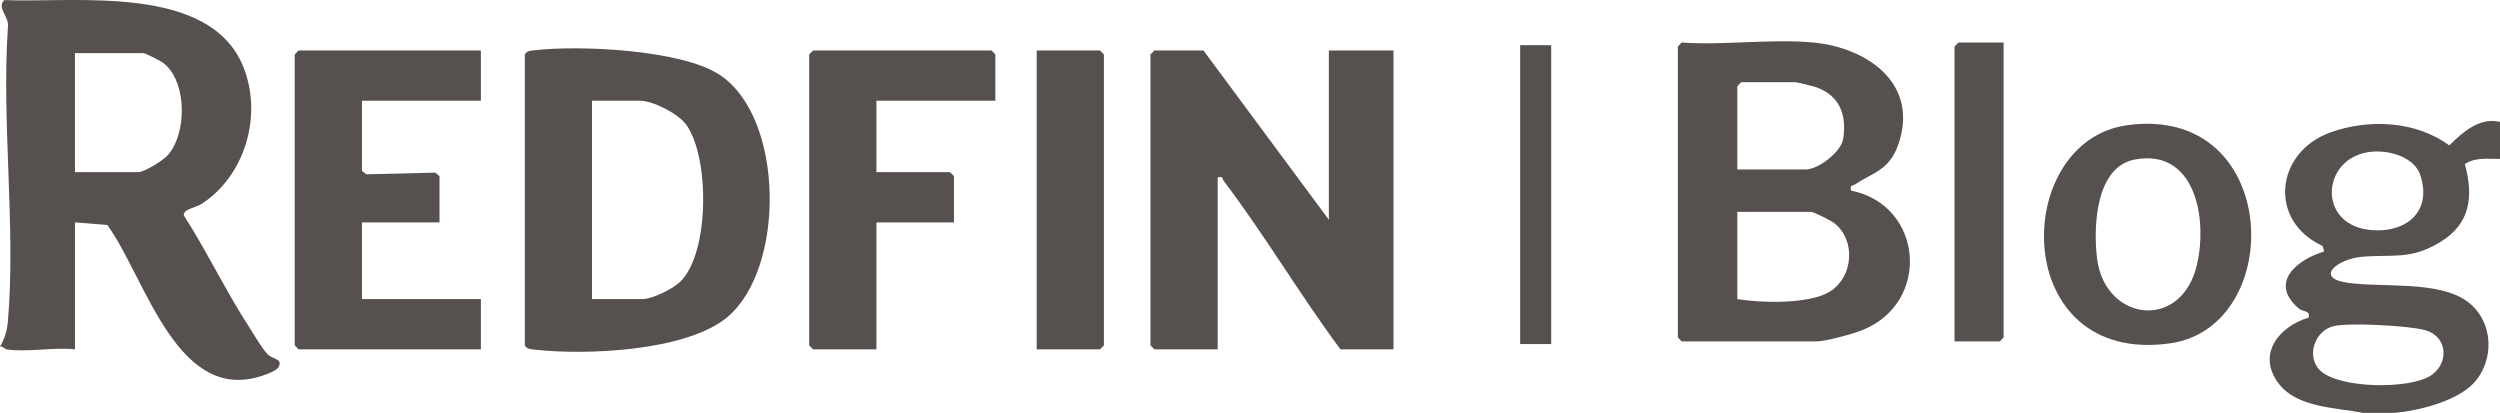 <svg width="218" height="36" viewBox="0 0 218 36" fill="none" xmlns="http://www.w3.org/2000/svg">
<g clip-path="url(#clip0_5111_1155)">
<path d="M115.876 19.162V4.401H121.511V30.464H116.889C113.344 25.696 110.288 20.489 106.698 15.763C106.553 15.573 106.705 15.343 106.181 15.471V30.464H100.659L100.32 30.118V4.747L100.659 4.401H104.942L115.876 19.162Z" fill="#56504E"/>
<path d="M41.932 4.401V8.783H31.562V14.895L31.932 15.199L37.955 15.053L38.325 15.357V19.391H31.562V26.081H41.932V30.464H26.038L25.699 30.118V4.747L26.038 4.401H41.932Z" fill="#56504E"/>
<path d="M86.795 8.783H76.423V15.011H82.848L83.186 15.357V19.391H76.423V30.464H70.901L70.562 30.118V4.747L70.901 4.401H86.457L86.795 4.747V8.783Z" fill="#56504E"/>
<path d="M90.4 30.464V4.401H95.922L96.261 4.747V30.118L95.922 30.464H90.4Z" fill="#56504E"/>
<path d="M174.715 3.709V29.426L174.376 29.772H170.432V4.055L170.77 3.709H174.715Z" fill="#56504E"/>
<path d="M135.264 3.939H132.559V30.002H135.264V3.939Z" fill="#56504E"/>
<path d="M213.573 12.679C210.666 10.536 206.561 10.346 203.226 11.541C198.401 13.268 197.758 19.253 202.528 21.448L202.668 21.927C200.299 22.644 197.837 24.633 200.427 26.88C200.831 27.228 201.483 27.045 201.316 27.692C198.742 28.465 196.74 30.882 198.719 33.468C200.326 35.568 203.774 35.547 206.051 36H208.757C210.81 35.842 214.148 35.011 215.642 33.472C217.583 31.471 217.45 28.008 215.182 26.314C212.65 24.424 207.692 25.111 204.641 24.645C201.811 24.211 203.828 22.588 205.943 22.395C208.599 22.156 210.183 22.697 212.796 21.105C215.41 19.512 215.712 17.159 214.936 14.311C215.85 13.688 216.971 13.872 218 13.858V10.629C216.231 10.204 214.773 11.507 213.573 12.681V12.679ZM203.506 28.435H203.503C204.884 28.117 209.969 28.396 211.418 28.774C212.049 28.939 212.498 29.282 212.767 29.71C213.361 30.647 213.087 31.991 211.988 32.732C210.145 33.969 203.979 33.897 202.327 32.314C201.052 31.091 201.838 28.818 203.508 28.438L203.506 28.435ZM206.73 20.058C206.636 20.049 206.541 20.037 206.446 20.023C201.971 19.392 202.494 13.542 206.911 13.22H206.909C206.931 13.22 206.954 13.22 206.976 13.217C208.459 13.129 210.555 13.719 211.063 15.304C212.117 18.6 209.644 20.341 206.73 20.058Z" fill="#56504E"/>
<path d="M23.35 30.905C22.847 30.404 22.199 29.248 21.775 28.598C19.715 25.436 18.067 21.961 16.029 18.779C15.977 18.231 17.063 18.106 17.514 17.82C21.33 15.406 22.928 10.123 21.231 5.859C18.318 -1.458 6.506 0.265 0.372 0.007C-0.336 0.692 0.885 1.502 0.686 2.433C0.129 10.696 1.395 19.902 0.686 28.052C0.612 28.892 0.404 29.512 0 30.232C0.237 30.167 0.445 30.445 0.564 30.464C2.327 30.74 4.703 30.255 6.538 30.462V19.392L9.359 19.619C12.744 24.289 15.481 35.582 23.212 32.646C23.535 32.525 24.201 32.256 24.329 31.942C24.614 31.248 23.797 31.351 23.35 30.905ZM14.65 13.512C14.233 13.988 12.592 15.011 12.06 15.011H6.535V4.636H6.538V4.631H12.511C12.658 4.631 13.962 5.29 14.188 5.453C16.131 6.866 16.302 10.782 15.077 12.911C14.951 13.131 14.809 13.335 14.65 13.512Z" fill="#56504E"/>
<path d="M62.745 6.518C59.403 4.327 50.476 3.918 46.542 4.39C46.213 4.429 45.962 4.417 45.764 4.747V30.118C45.962 30.448 46.215 30.436 46.542 30.476C50.981 31.007 59.859 30.636 63.422 27.655C68.496 23.414 68.419 10.239 62.745 6.518ZM59.297 24.587C58.658 25.202 56.855 26.081 56.025 26.081H51.624V8.784H55.797C56.932 8.784 59.13 9.891 59.841 10.875C61.89 13.714 61.895 22.094 59.297 24.587Z" fill="#56504E"/>
<path d="M161.415 16.622C161.3 16.086 161.485 16.253 161.704 16.109C163.338 15.032 164.741 14.846 165.518 12.637C167.413 7.254 162.749 4.146 158.145 3.709C154.489 3.363 150.357 3.967 146.647 3.709L146.309 4.055V29.426L146.647 29.772H158.371C159.183 29.772 161.53 29.129 162.374 28.795C168.399 26.416 167.736 17.887 161.415 16.622ZM151.494 7.514L151.833 7.168H156.568C156.723 7.168 158.131 7.523 158.386 7.613C160.411 8.333 161.054 10.014 160.724 12.114C160.544 13.263 158.533 14.779 157.468 14.779H151.494V7.514ZM160.228 24.886C160.131 24.988 160.027 25.083 159.919 25.174C159.914 25.176 159.912 25.181 159.908 25.183C159.792 25.276 159.673 25.362 159.544 25.441C157.741 26.538 153.562 26.418 151.494 26.084V18.472H157.919C158.159 18.472 159.61 19.208 159.91 19.433C160.032 19.524 160.144 19.623 160.251 19.728C160.354 19.832 160.451 19.942 160.539 20.058C160.539 20.058 160.539 20.058 160.542 20.06C160.627 20.174 160.706 20.294 160.776 20.417C160.776 20.42 160.779 20.422 160.781 20.427C160.851 20.547 160.912 20.673 160.964 20.803C160.966 20.81 160.968 20.814 160.97 20.821C161.022 20.947 161.065 21.077 161.104 21.207C161.106 21.216 161.108 21.225 161.113 21.235C161.146 21.362 161.176 21.492 161.196 21.622C161.196 21.636 161.201 21.65 161.203 21.664C161.223 21.792 161.234 21.919 161.241 22.049C161.241 22.068 161.241 22.084 161.243 22.103C161.248 22.228 161.248 22.356 161.239 22.481C161.239 22.502 161.237 22.523 161.234 22.541C161.225 22.664 161.212 22.787 161.192 22.91C161.187 22.934 161.185 22.954 161.18 22.978C161.158 23.098 161.131 23.219 161.097 23.335C161.09 23.358 161.083 23.379 161.079 23.4C161.043 23.519 161.002 23.635 160.957 23.748C160.948 23.769 160.941 23.788 160.932 23.809C160.882 23.925 160.828 24.036 160.767 24.148C160.758 24.164 160.749 24.18 160.74 24.196C160.677 24.308 160.607 24.417 160.53 24.521C160.521 24.533 160.512 24.544 160.506 24.556C160.427 24.663 160.341 24.767 160.248 24.867C160.241 24.874 160.235 24.881 160.228 24.888V24.886Z" fill="#56504E"/>
<path d="M185.481 10.919C175.328 12.328 175.204 31.882 189.198 29.944C199.453 28.523 198.945 9.051 185.481 10.919ZM191.561 23.136C190.913 25.842 189.101 27.084 187.293 27.07C185.244 27.054 183.198 25.422 182.855 22.481C182.536 19.744 182.739 14.554 186.152 13.911C186.483 13.849 186.797 13.814 187.097 13.807C191.57 13.679 192.47 19.357 191.563 23.136H191.561Z" fill="#56504E"/>
</g>
<defs>
<clipPath id="clip0_5111_1155">
<rect width="218" height="36" fill="white"/>
</clipPath>
</defs>
</svg>
